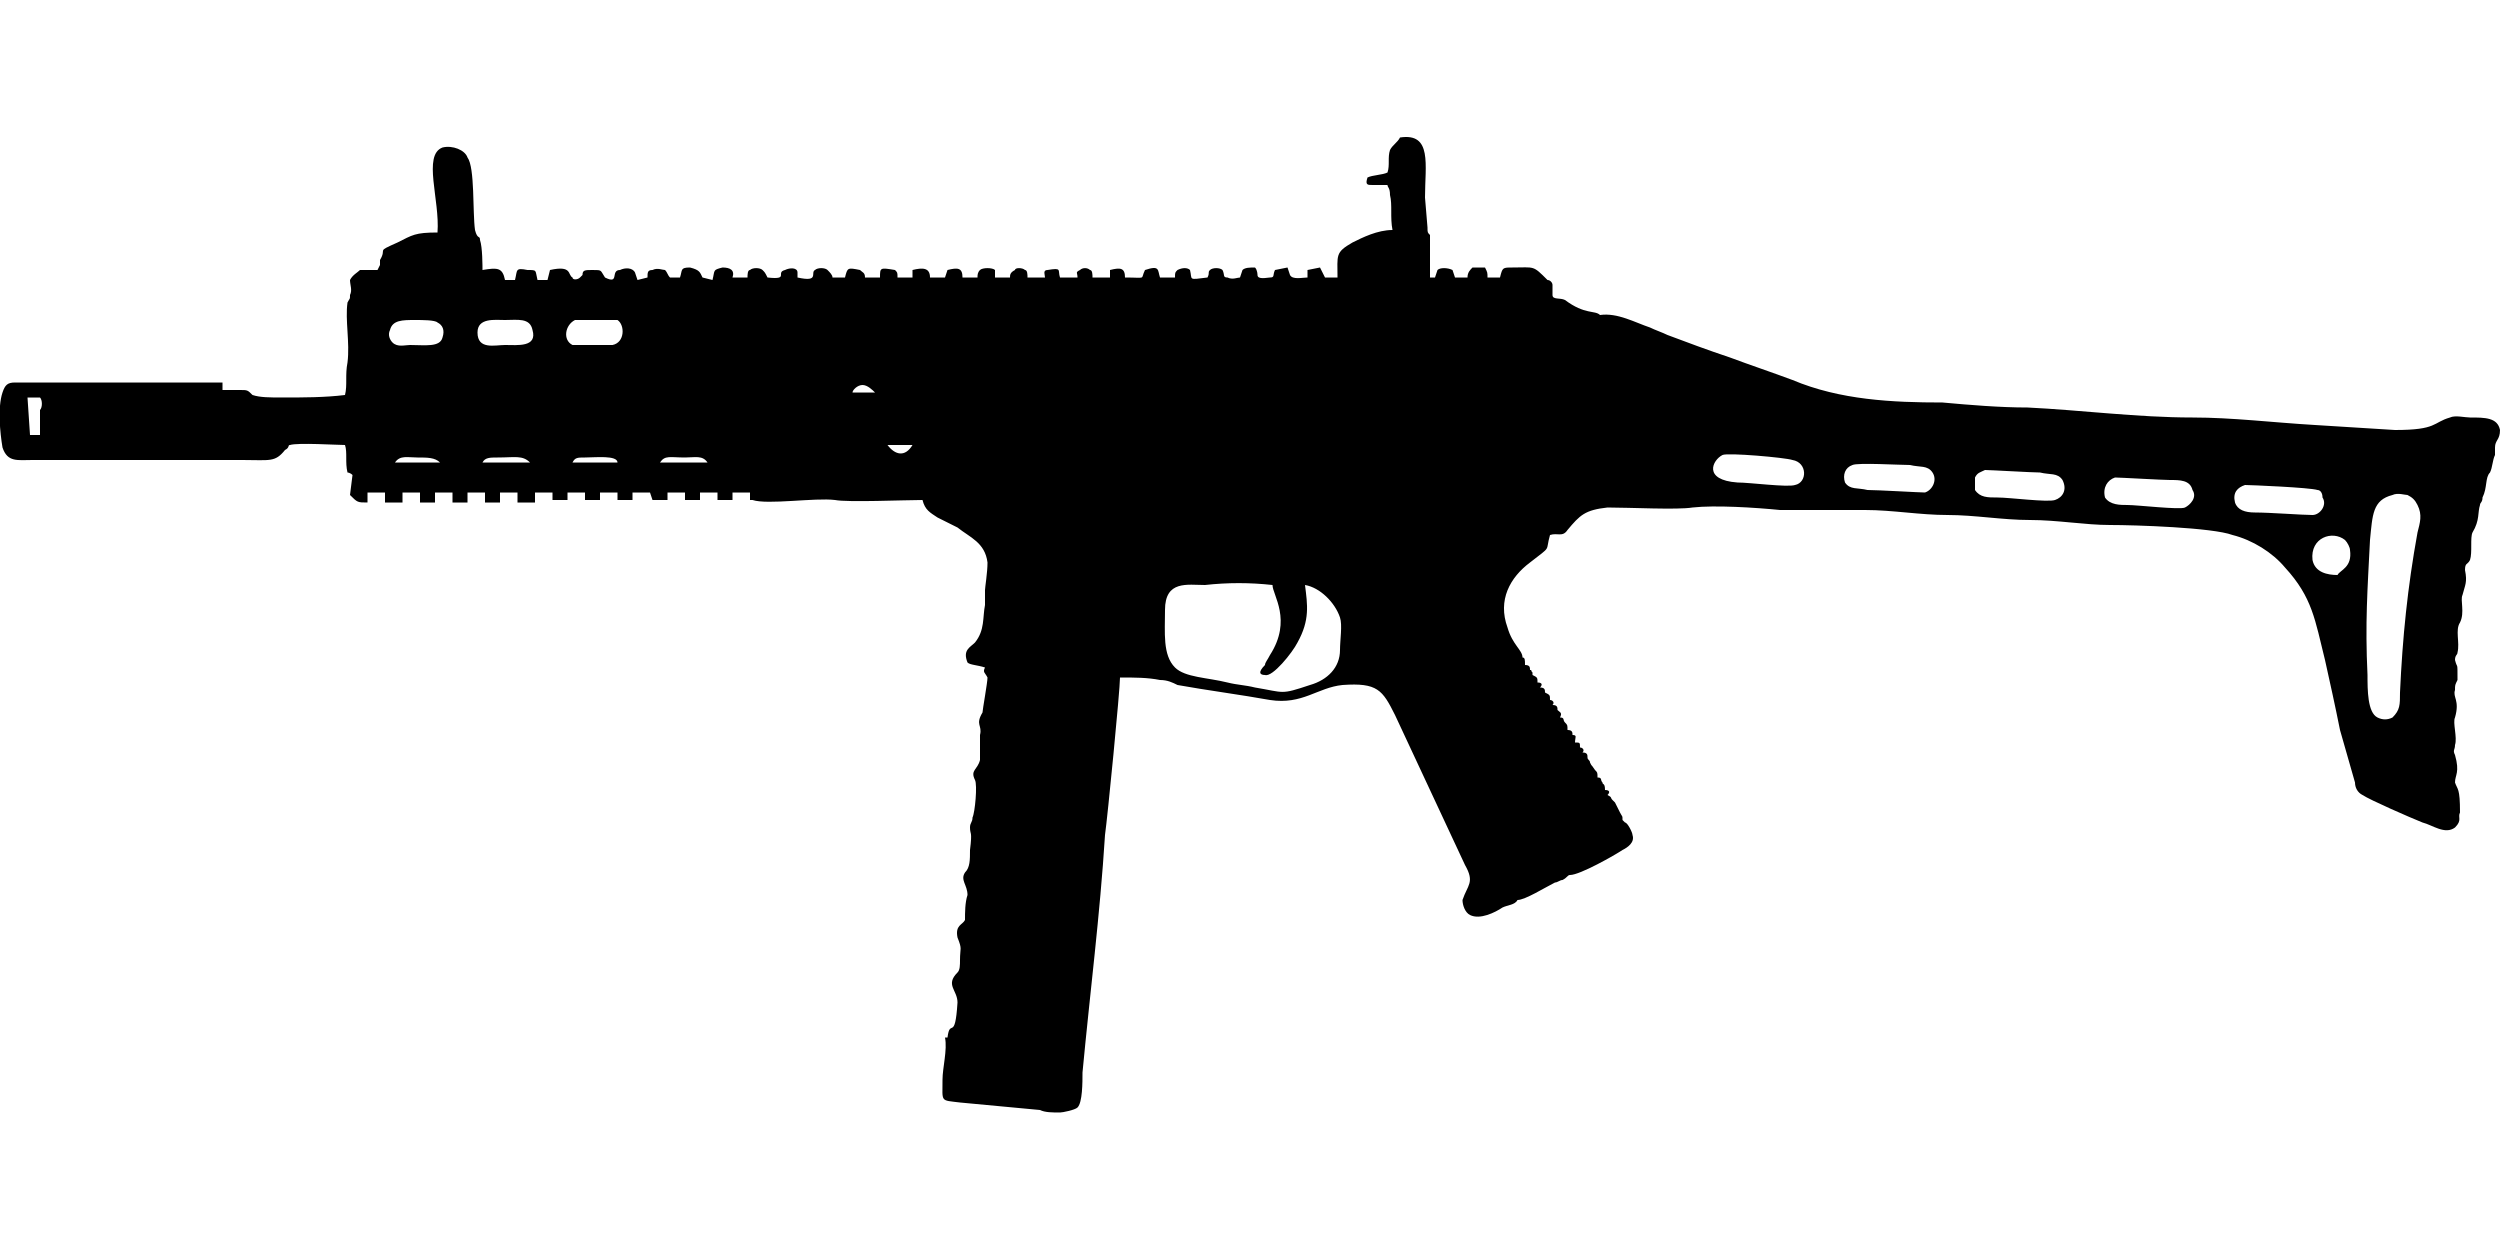 <?xml version="1.0" encoding="UTF-8"?>
<!DOCTYPE svg PUBLIC "-//W3C//DTD SVG 1.1//EN" "http://www.w3.org/Graphics/SVG/1.1/DTD/svg11.dtd">
<!-- Creator: CorelDRAW X8 -->
<svg xmlns="http://www.w3.org/2000/svg" xml:space="preserve" width="1000px" height="500px" version="1.1" style="shape-rendering:geometricPrecision; text-rendering:geometricPrecision; image-rendering:optimizeQuality; fill-rule:evenodd; clip-rule:evenodd"
viewBox="0 0 1000 500"
 xmlns:xlink="http://www.w3.org/1999/xlink">
 <defs>
  <style type="text/css">
   <![CDATA[
    .fil0 {fill:black}
   ]]>
  </style>
 </defs>
 <g id="Vrstva_x0020_1">
  <path class="fil0" d="M522 234c6,1 12,7 14,13 1,3 0,9 0,13 0,7 -5,12 -12,14 -12,4 -10,3 -22,1 -4,-1 -7,-1 -11,-2 -8,-2 -17,-2 -21,-6 -5,-5 -4,-14 -4,-23 0,-12 9,-10 16,-10 9,-1 18,-1 27,0 0,4 8,14 -1,28 -1,2 -2,3 -2,4 -3,3 -2,4 0,4 3,1 11,-9 13,-13 5,-9 4,-15 3,-23zm413 -4c-4,0 -9,-1 -10,-6 -1,-9 8,-12 13,-8 1,1 2,3 2,4 1,7 -4,8 -5,10zm22 -32c2,-1 5,0 6,0 2,1 3,2 4,4 2,4 1,7 0,11 -4,22 -6,42 -7,64 0,5 0,7 -3,10 -2,1 -4,1 -6,0 -4,-2 -4,-11 -4,-17 -1,-21 0,-34 1,-54 1,-10 1,-16 9,-18zm-59 -4c2,0 26,1 29,2 1,0 2,1 2,3 2,3 -1,7 -4,7 -4,0 -17,-1 -23,-1 -4,0 -7,-1 -8,-4 -1,-4 1,-6 4,-7zm-52 -3c2,0 19,1 22,1 4,0 8,0 9,4 2,3 -1,6 -3,7 -2,1 -19,-1 -23,-1 -3,0 -7,0 -9,-3 -1,-4 1,-7 4,-8zm-52 -3c2,0 19,1 22,1 4,1 7,0 9,3 2,4 0,7 -3,8 -3,1 -18,-1 -23,-1 -4,0 -7,0 -9,-3 0,-2 0,-4 0,-5 1,-2 2,-2 4,-3zm-53 -2c2,-1 19,0 23,0 4,1 7,0 9,3 2,3 0,7 -3,8 -2,0 -19,-1 -23,-1 -4,-1 -7,0 -9,-3 -1,-3 0,-6 3,-7zm-52 -4c2,-1 25,1 28,2 6,1 6,9 1,10 -3,1 -18,-1 -23,-1 -14,-1 -10,-9 -6,-11zm-496 3c1,-2 3,-2 6,-2 7,0 10,-1 13,2l-19 0zm-35 0c2,-3 5,-2 9,-2 4,0 7,0 9,2l-18 0zm106 0c2,-3 4,-2 10,-2 4,0 7,-1 9,2 -6,0 -13,0 -19,0zm-35 0c1,-2 2,-2 5,-2 4,0 13,-1 13,2 0,0 -16,0 -18,0zm126 -7c3,0 6,0 10,0 -3,5 -7,4 -10,0zm-339 -19c1,1 1,4 0,5 0,3 0,6 0,10l-4 0 -1 -15c1,0 5,0 5,0zm325 -2c0,-1 2,-3 4,-3 2,0 4,2 5,3l-9 0zm-139 -19c-4,0 -11,2 -11,-5 0,-6 7,-5 11,-5 5,0 10,-1 11,4 2,7 -6,6 -11,6zm28 -10c2,0 16,0 17,0 3,2 3,9 -2,10 -2,0 -15,0 -16,0 -4,-2 -3,-8 1,-10zm-66 10c-2,0 -5,1 -7,-1 -1,-1 -2,-3 -1,-5 1,-4 5,-4 10,-4 3,0 8,0 9,1 2,1 3,3 2,6 -1,4 -7,3 -13,3zm29 -29c0,-3 0,-10 -1,-13 0,-2 -1,0 -2,-4 -1,-7 0,-25 -3,-29 -1,-3 -6,-5 -10,-4 -8,3 -1,21 -2,34 -9,0 -10,1 -16,4 -9,4 -4,2 -7,7 0,1 0,1 0,2l-1 2 -7 0c-1,1 -3,2 -4,4 0,2 1,4 0,6 0,2 0,1 -1,3 -1,7 1,16 0,24 -1,5 0,9 -1,13 -8,1 -17,1 -25,1 -5,0 -9,0 -12,-1 -2,-2 -2,-2 -5,-2l-7 0 0 -3 -83 0c-3,0 -4,1 -5,4 -2,6 -1,16 0,22 2,6 6,5 12,5 23,0 45,0 67,0 6,0 12,0 17,0 11,0 13,1 17,-4 2,-1 1,-2 2,-2 3,-1 19,0 22,0 1,3 0,7 1,11 0,0 1,0 2,1l-1 8c3,3 3,3 7,3l0 -4 7 0 0 4 7 0 0 -4 7 0 0 4 6 0 0 -4 7 0 0 4 6 0 0 -4 7 0 0 4 6 0 0 -4 7 0 0 4 7 0 0 -4 7 0 0 3 6 0 0 -3 7 0 0 3 6 0 0 -3 7 0 0 3 6 0 0 -3 7 0 1 3 6 0 0 -3 7 0 0 3 6 0 0 -3 7 0 0 3 6 0 0 -3 7 0c0,1 0,1 0,2l0 1c0,0 0,0 1,0 6,2 25,-1 33,0 5,1 28,0 35,0 1,4 3,5 6,7l8 4c5,4 11,6 12,14 0,4 -1,10 -1,11 0,2 0,4 0,6 -1,5 0,10 -4,15 -2,2 -5,3 -3,8 1,1 4,1 7,2 -1,2 0,2 1,4 0,2 -2,13 -2,14 -3,5 0,5 -1,9 0,3 0,7 0,10 -1,4 -4,4 -2,8 1,2 0,13 -1,15 0,2 -1,2 -1,4 0,3 1,1 0,9 0,4 0,7 -2,9 -2,3 1,5 1,9 -1,3 -1,7 -1,10 -1,2 -4,2 -3,7 2,5 1,4 1,9 0,2 0,4 -1,5 -5,5 0,7 0,12 -1,16 -3,6 -4,14l-1 0c1,5 -1,12 -1,17 0,9 -1,8 7,9 11,1 21,2 32,3 2,1 5,1 8,1 1,0 6,-1 7,-2 2,-2 2,-10 2,-14 3,-32 7,-63 9,-95 1,-7 6,-58 6,-63 6,0 11,0 16,1 3,0 5,1 7,2 11,2 26,4 37,6 13,2 19,-5 29,-6 14,-1 16,2 21,12l28 60c4,7 1,8 -1,14 0,2 1,5 3,6 4,2 10,-1 13,-3 2,-1 5,-1 6,-3 3,0 11,-5 15,-7 1,0 2,-1 3,-1 2,-1 2,-2 3,-2 4,0 18,-8 21,-10 2,-1 5,-3 4,-6 0,-1 -2,-5 -3,-5l-1 -1c0,-2 0,-1 -1,-3l-2 -4c-1,-1 0,0 -1,-1 -1,-1 0,-1 -2,-2 1,-1 1,-2 -1,-2 0,-3 -1,-2 -1,-3 -1,-1 0,-2 -2,-2 0,-2 0,-2 -1,-3 -2,-3 -1,-1 -2,-3 0,-1 -1,-1 -1,-2 0,0 0,0 0,0 0,-1 0,-2 -2,-2 1,-1 0,-2 -1,-2 0,-2 0,-2 -2,-2 0,-2 1,-3 -1,-3 0,-1 0,-2 -2,-2 0,-2 0,-2 -1,-3 -1,-1 0,-2 -2,-2 1,-2 0,-2 -1,-3 0,-1 0,-2 -2,-2 1,-1 0,-2 -1,-2 0,-2 0,-2 -2,-3 0,-1 0,-2 -2,-2 1,-1 1,-2 -1,-2 0,-2 0,-2 -2,-3l0 -1c-1,-1 0,-1 -1,-1 0,-1 0,-2 -2,-2 0,-2 0,-3 -1,-3 0,-3 -4,-5 -6,-12 -4,-11 1,-20 9,-26 9,-7 6,-4 8,-11 3,-1 5,1 7,-2 5,-6 7,-8 16,-9 9,0 28,1 34,0 9,-1 25,0 35,1 11,0 23,0 34,0 11,0 22,2 33,2 11,0 22,2 33,2 11,0 22,2 32,2 10,0 41,1 49,4 8,2 16,7 21,13 11,12 12,21 16,37 2,9 4,18 6,28l6 21c0,2 1,4 3,5 3,2 19,9 24,11 4,1 9,5 13,2 3,-3 1,-4 2,-6 0,-10 -1,-9 -2,-12 0,-3 2,-4 0,-11 -1,-2 0,-2 0,-4 1,-3 -1,-9 0,-11 2,-7 -1,-8 0,-11 0,-2 0,-2 1,-4 0,-8 0,-4 -1,-8 0,-2 1,-2 1,-3 1,-4 -1,-9 1,-12 2,-4 0,-9 1,-11 1,-4 2,-5 1,-10 0,-3 1,-2 2,-4 1,-3 0,-9 1,-11 3,-5 2,-8 3,-11 0,-1 1,-1 1,-3 2,-4 1,-8 3,-10 1,-2 1,-5 2,-7 0,-2 0,-2 0,-3 0,-3 2,-3 2,-7 -1,-5 -6,-5 -12,-5 -2,0 -6,-1 -8,0 -7,2 -5,5 -22,5l-32 -2c-17,-1 -33,-3 -49,-3 -22,0 -45,-3 -66,-4 -11,0 -23,-1 -34,-2 -20,0 -41,-1 -60,-9 -8,-3 -17,-6 -25,-9 -9,-3 -17,-6 -25,-9 -2,-1 -5,-2 -7,-3 -6,-2 -13,-6 -20,-5 -2,-2 -6,0 -14,-6 -2,-1 -5,0 -5,-2 0,-2 0,-3 0,-4 0,-1 -1,-2 -2,-2 -6,-6 -5,-5 -14,-5 -4,0 -4,0 -5,4l-5 0c0,-2 0,-2 -1,-4 -1,0 -3,0 -5,0 -1,1 -2,2 -2,4l-5 0 -1 -3c-2,-1 -5,-1 -6,0l-1 3 -2 0c0,-3 0,-14 0,-17 -1,-1 -1,-1 -1,-3l-1 -12c0,-13 3,-26 -10,-24 -1,2 -3,3 -4,5 -1,3 0,6 -1,9 -2,1 -6,1 -8,2 -1,3 0,3 2,3 3,0 4,0 6,0 0,1 1,1 1,4 1,4 0,9 1,14 -6,0 -12,3 -16,5 -7,4 -6,5 -6,14l-5 0c-1,-2 -1,-2 -2,-4l-5 1 0 3c-2,0 -6,1 -7,-1l-1 -3 -5 1c-1,2 0,3 -2,3 -1,0 -5,1 -5,-1 0,0 0,-2 -1,-3 -2,0 -4,0 -5,1l-1 3c-1,0 -3,1 -5,0 -2,0 -1,-1 -2,-3 -1,-1 -4,-1 -5,0 -1,1 0,1 -1,3 -8,1 -6,1 -7,-3 -1,-1 -3,-1 -5,0 -1,1 -1,1 -1,3l-6 0c-1,-3 0,-5 -6,-3 -2,4 1,3 -8,3 0,-4 -2,-4 -6,-3l0 3 -7 0c0,-1 0,-3 -1,-3 -1,-1 -3,-1 -4,0 -2,1 -1,1 -1,3l-7 0c-1,-3 1,-4 -5,-3 -2,0 -1,2 -1,3l-7 0c0,-1 0,-3 -1,-3 -1,-1 -4,-1 -4,0 -2,1 -2,2 -2,3l-6 0c0,0 0,-1 0,-2 0,0 0,0 0,-1 -1,-1 -5,-1 -6,0 -1,1 -1,2 -1,3l-6 0c0,-4 -2,-4 -6,-3l-1 3 -6 0c0,-4 -3,-4 -7,-3l0 3 -6 0c0,-2 0,-2 -1,-3 -6,-1 -6,-1 -6,3l-6 0c0,-2 -1,-2 -2,-3 -5,-1 -5,-1 -6,3l-5 0c0,-1 -1,-2 -2,-3 -1,-1 -4,-1 -5,0 -2,1 2,5 -7,3l0 -2c0,-2 -3,-2 -5,-1 -4,1 2,4 -7,3 -1,-2 -1,-2 -2,-3 -1,-1 -4,-1 -5,0 -1,0 -1,2 -1,3l-6 0c1,-3 -1,-4 -4,-4 -4,1 -3,1 -4,5l-4 -1c-1,-2 -1,-3 -5,-4 -4,0 -3,1 -4,4l-4 0c-1,-1 -1,-2 -2,-3 -1,0 -3,-1 -5,0 -2,0 -2,1 -2,3l-4 1 -1 -3c-1,-2 -4,-2 -6,-1 -4,0 0,6 -6,3 -2,-3 -1,-3 -5,-3 -3,0 -4,0 -4,2l-1 1c-1,1 -3,1 -3,0 -2,-1 0,-5 -9,-3l-1 4 -4 0c-1,-4 0,-4 -4,-4 -5,-1 -4,0 -5,4l-4 0c-1,-5 -3,-5 -9,-4l0 1z"/>
 </g>
</svg>
